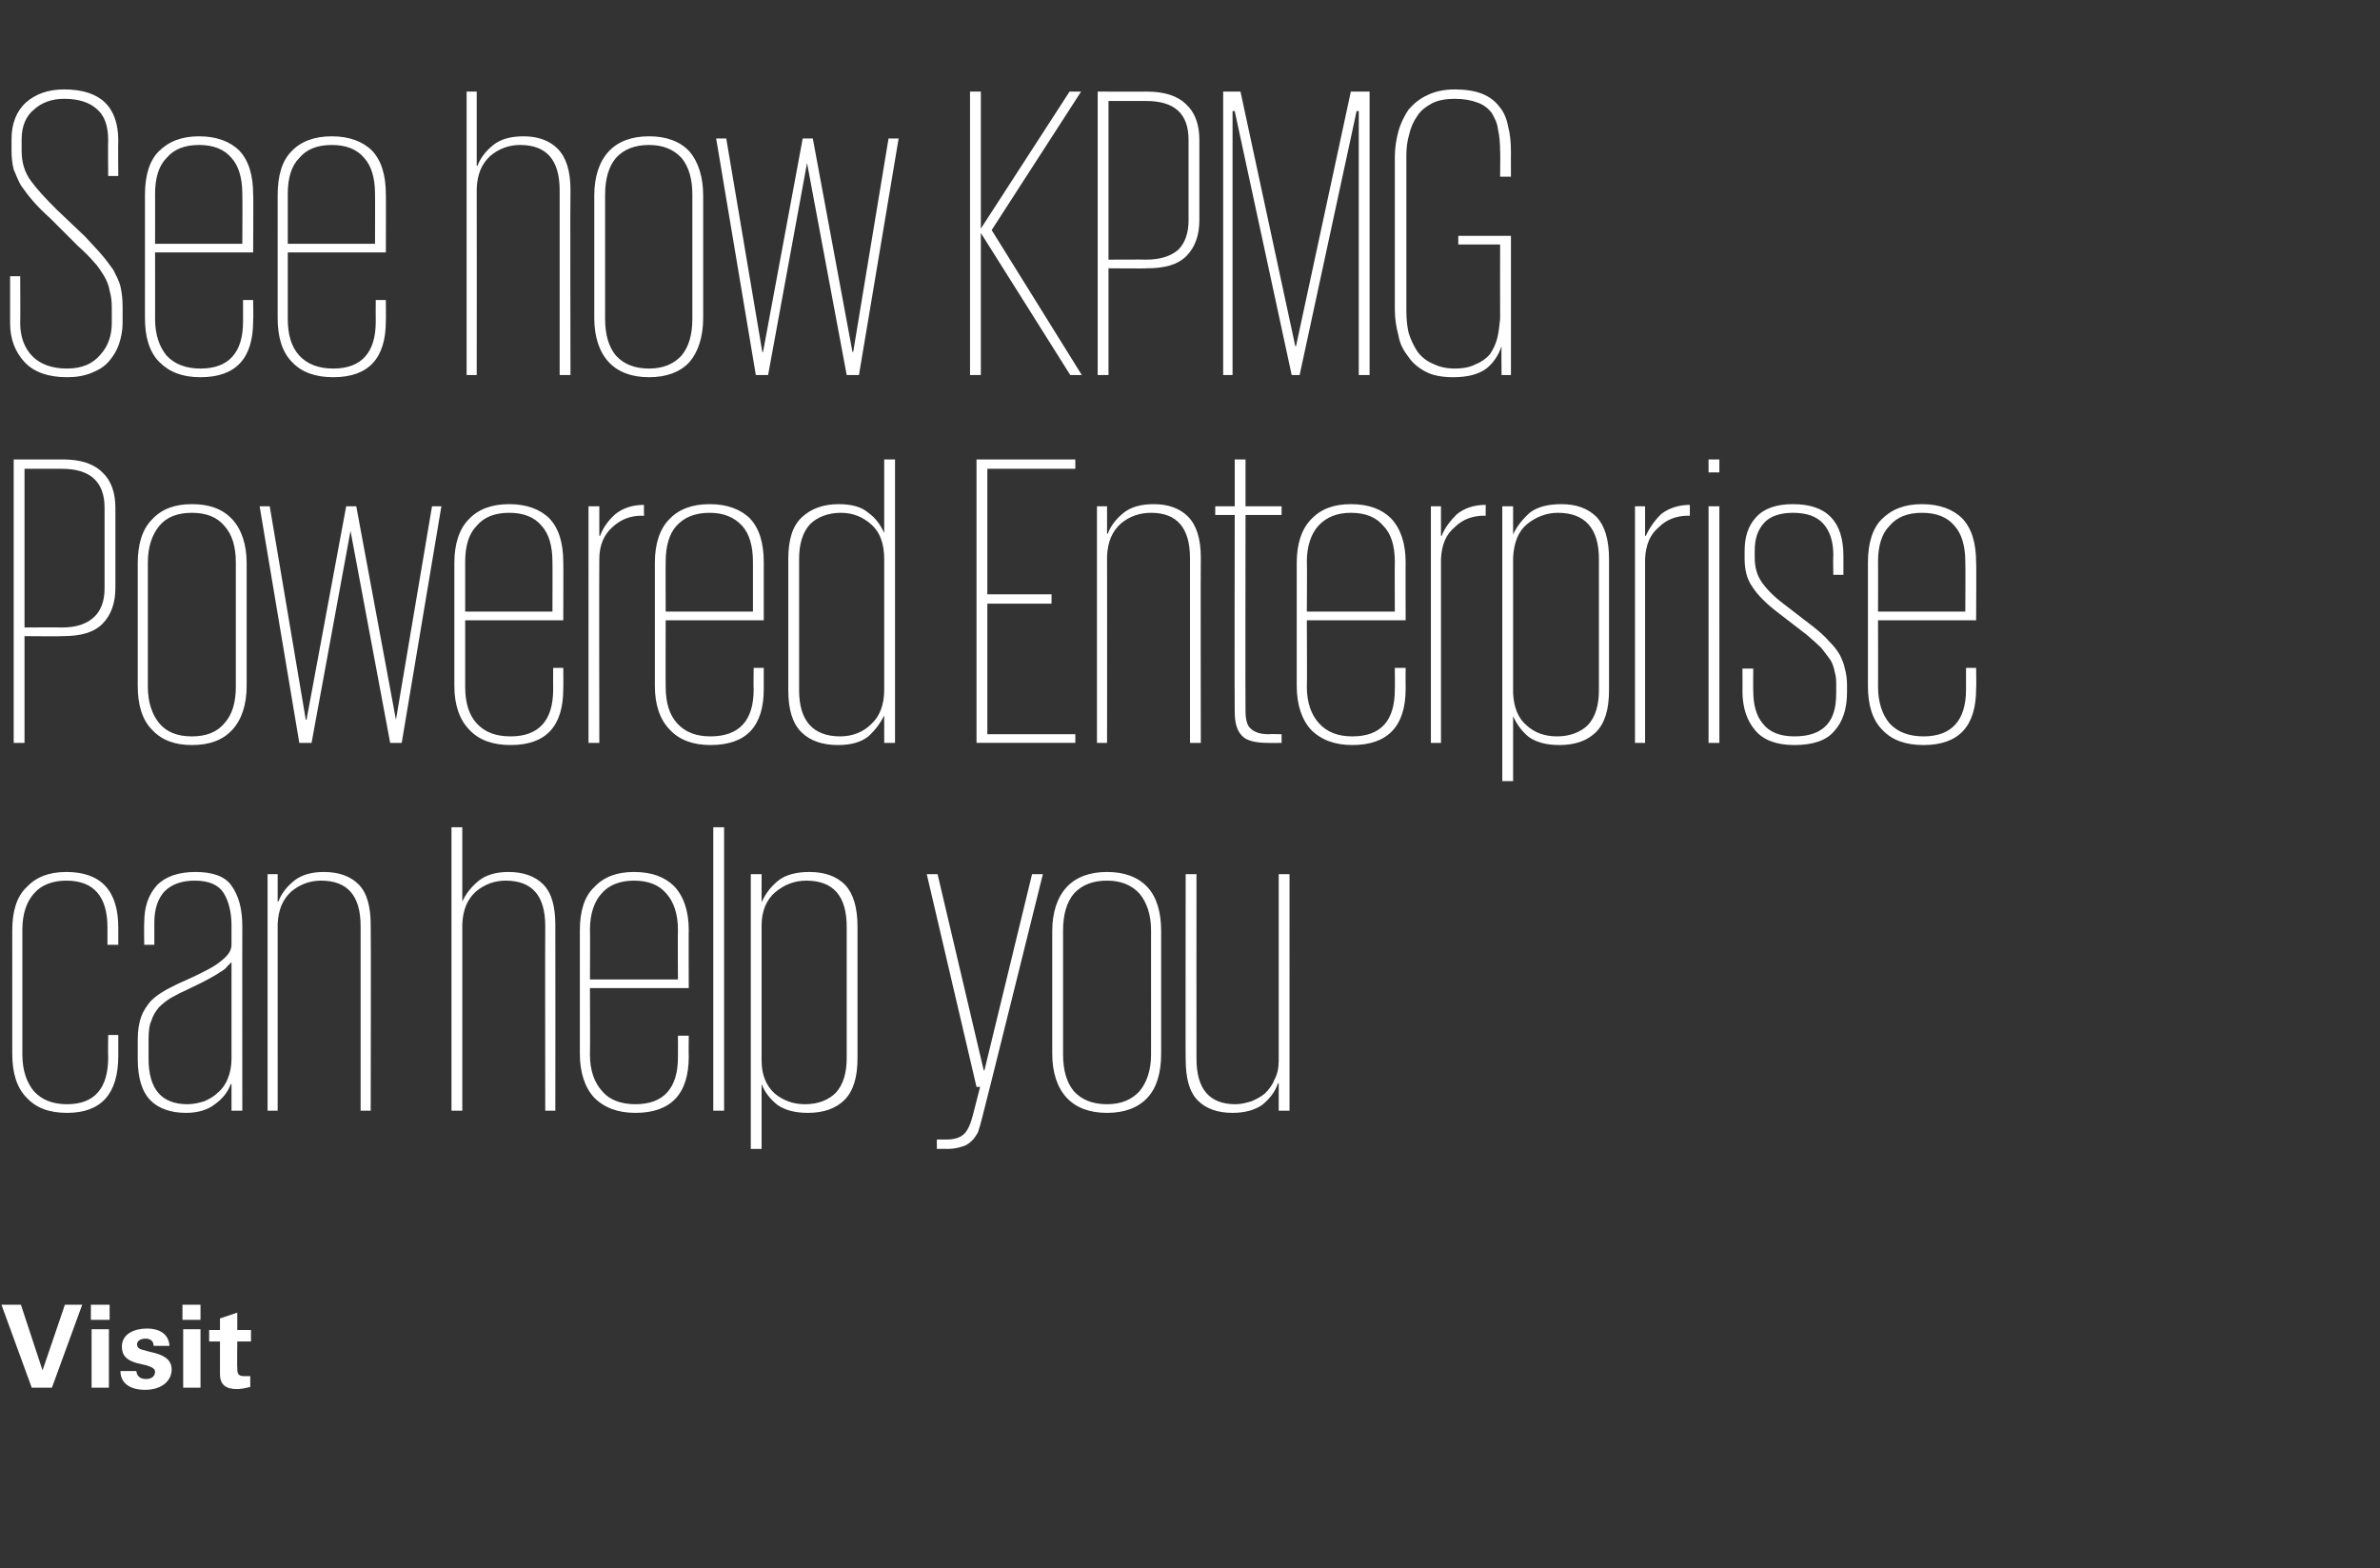 <?xml version="1.0" standalone="no"?><!DOCTYPE svg PUBLIC "-//W3C//DTD SVG 1.1//EN" "http://www.w3.org/Graphics/SVG/1.1/DTD/svg11.dtd"><svg xmlns="http://www.w3.org/2000/svg" version="1.1" width="330px" height="217.4px" viewBox="0 -1 330 217.4" style="top:-1px"><rect x="0" y="-1" width="330" height="217.4" fill="#333333" stroke="none"/><desc>See how KPMG Powered Enterprise can help you Visit</desc><defs/><g id="Polygon91737"><path d="m2.9 179.9l3 9.1l3.1-9.1h2.4l-4.2 11.5H4.4L.2 179.9h2.7zm12.3 0v2.1h-2.6v-2.1h2.6zm-.1 3.4v8.1h-2.4v-8.1h2.4zm8.4 2.3h-2.2c0-.6-.4-1-1.1-1c-.7 0-1.2.3-1.2.8c0 .3.2.6.6.7c.4.1 1 .3 1.9.5c1.4.4 2.3 1 2.3 2.3c0 1.4-1.2 2.8-3.7 2.8c-1.9 0-3.4-.8-3.4-2.6h2.2c.1.7.5 1.1 1.4 1.1c.7 0 1.2-.4 1.2-1c0-.5-.6-.7-1.2-.9L19 188c-1.4-.4-2.1-1-2.1-2.3c0-1.8 1.8-2.5 3.5-2.5c1.6 0 3 .7 3.1 2.4zm4.3-5.7v2.1h-2.5v-2.1h2.5zm0 3.4v8.1h-2.4v-8.1h2.4zm5.1.1h1.9v1.6h-1.9s-.04 3.64 0 3.6c0 .9.1 1.2 1 1.2h.8v1.5c-.8.2-1.4.3-1.8.3c-1.6 0-2.4-.6-2.4-2.1V185H29v-1.6h1.5v-1.6l2.4-.8v2.4z" stroke="none" fill="#ffffff"/></g><g id="Polygon91736"><path d="m16.4 142.5v2.9c0 5.3-2.4 7.9-7.1 7.9c-2.5 0-4.3-.7-5.6-2.1c-1.4-1.4-2-3.5-2-6.1V128c0-2.6.6-4.7 2-6c1.3-1.4 3.1-2.1 5.5-2.1c4.8 0 7.2 2.6 7.2 7.7v2.4h-1.5v-2.4c0-4.3-1.9-6.5-5.7-6.5c-1.9 0-3.5.6-4.5 1.8c-1 1.1-1.6 2.8-1.6 5v17.3c0 2.2.6 3.9 1.6 5.1c1.1 1.2 2.6 1.8 4.6 1.8c3.8 0 5.7-2.2 5.7-6.5c-.04-.04 0-3.1 0-3.1h1.4zM32.1 153v-3.7s-.08.03-.1 0c-.4 1.1-1.1 2-2.2 2.8c-1 .8-2.4 1.2-4 1.2c-2.1 0-3.8-.6-4.9-1.7c-1.2-1.2-1.8-3.1-1.8-5.8v-2.7c0-1.3.2-2.4.5-3.2c.3-.8.8-1.5 1.3-2.1c.6-.6 1.3-1.1 2.2-1.6c.8-.4 1.7-.9 2.7-1.3c2.4-1.1 4-1.9 4.9-2.7c.9-.7 1.4-1.4 1.4-2.2v-2.7c0-1.8-.4-3.4-1.1-4.5c-.7-1.1-2-1.7-4-1.7c-1.8 0-3.2.5-4.2 1.5c-.9 1-1.4 2.4-1.4 4.3v3.1H20s-.05-3.06 0-3.1c0-2.2.6-3.9 1.8-5.2c1.2-1.2 3-1.8 5.3-1.8c2.4 0 4.1.6 5 1.9c1 1.4 1.5 3.2 1.5 5.7c-.02-.04 0 25.5 0 25.5h-1.5zm-11.5-7.2c0 4.2 1.8 6.3 5.4 6.3c.9 0 1.6-.2 2.3-.4c.7-.3 1.4-.7 1.9-1.2c.6-.5 1.1-1.2 1.4-2c.3-.7.5-1.7.5-2.7v-13.4l-.6.6c-.2.3-.5.5-1 .8c-.4.3-1 .6-1.7 1c-.7.4-1.6.8-2.6 1.3c-.9.4-1.7.8-2.4 1.2c-.7.4-1.3.9-1.8 1.4c-.4.5-.8 1.1-1 1.8c-.3.6-.4 1.5-.4 2.6v2.7s-.01-.01 0 0zM50 127.4c0-4.2-1.8-6.3-5.5-6.3c-1.5 0-2.9.5-4.1 1.5c-1.2 1.1-1.8 2.5-1.9 4.5V153h-1.4v-32.8h1.4v3.8s.07-.02.1 0c.4-1.1 1.2-2.1 2.2-2.9c1-.8 2.4-1.2 4.1-1.2c2.1 0 3.7.6 4.8 1.7c1.2 1.2 1.7 3.1 1.7 5.7c.05.05 0 25.7 0 25.7H50v-25.6zm25.6 0c0-4.2-1.8-6.3-5.5-6.3c-1.5 0-2.9.5-4.1 1.5c-1.2 1.1-1.8 2.5-1.9 4.5V153h-1.5v-39.3h1.5V124s.05-.02 0 0c.5-1.1 1.3-2.1 2.3-2.9c1-.8 2.4-1.2 4.1-1.2c2.1 0 3.7.6 4.8 1.7c1.2 1.2 1.7 3.1 1.7 5.7c.02.05 0 25.7 0 25.7h-1.4s-.03-25.6 0-25.6zm19.9 15.2s-.03 2.88 0 2.9c0 5.2-2.5 7.8-7.4 7.8c-2.4 0-4.3-.7-5.7-2.1c-1.3-1.4-2-3.5-2-6.1V128c0-2.6.6-4.7 2-6c1.3-1.4 3.1-2.1 5.5-2.1c2.5 0 4.3.7 5.6 2c1.3 1.4 2 3.4 2 6.1c-.03-.05 0 8 0 8H81.8s.04 9.23 0 9.2c0 2.2.6 3.9 1.7 5.1c1 1.2 2.6 1.8 4.6 1.8c3.9 0 5.9-2.2 5.9-6.5c.02 0 0-3 0-3h1.5zm-13.7-7.8H94s-.04-6.93 0-6.9c0-2.2-.6-3.9-1.6-5c-1-1.2-2.5-1.8-4.5-1.8c-1.9 0-3.5.6-4.5 1.8c-1 1.1-1.6 2.8-1.6 5c.04-.03 0 6.9 0 6.9zm17.1-21.1h1.5V153h-1.5v-39.3zm5.2 6.5h1.5v3.9s.01 0 0 0c.5-1.1 1.2-2.1 2.3-3c1-.8 2.5-1.2 4.3-1.2c2.2 0 3.8.6 5 1.8c1.1 1.2 1.7 3.1 1.7 5.8v18.2c0 2.7-.6 4.6-1.8 5.8c-1.2 1.2-2.9 1.8-5.1 1.8c-1.8 0-3.2-.4-4.2-1.1c-1-.8-1.8-1.8-2.2-2.9c.01.03 0 0 0 0v9h-1.5v-38.1zm13.3 7.3c0-4.2-1.8-6.4-5.6-6.4c-1.7 0-3.1.6-4.3 1.6c-1.2 1-1.9 2.6-1.9 4.6v18.8c0 2 .7 3.5 1.8 4.5c1.2 1 2.6 1.5 4.2 1.5c1.9 0 3.3-.6 4.3-1.6c1-1.1 1.5-2.7 1.5-4.8v-18.2zm27.2-7.3s-8.36 33.71-8.4 33.7c-.2.8-.4 1.5-.6 2.1c-.3.5-.6 1-1 1.3c-.3.3-.8.6-1.3.7c-.6.2-1.2.3-2.1.3c.05-.04-1.3 0-1.3 0V157s1.29-.02 1.3 0c1.2 0 2-.3 2.5-.8c.5-.5.9-1.4 1.2-2.6l1-3.9h-.5l-6.9-29.5h1.5l6.4 27.2h.1l6.6-27.2h1.5zm16.4 24.9c0 2.6-.6 4.7-1.9 6.1c-1.3 1.4-3.2 2.1-5.6 2.1c-2.4 0-4.3-.7-5.6-2.1c-1.3-1.4-2-3.5-2-6.1v-17c0-2.6.7-4.7 2-6.1c1.3-1.4 3.2-2.1 5.6-2.1c2.4 0 4.3.7 5.6 2.1c1.3 1.4 1.9 3.5 1.9 6.1v17zm-7.5 7c1.9 0 3.4-.6 4.5-1.8c1-1.2 1.6-2.9 1.6-5.1V128c0-2.2-.6-3.9-1.6-5.1c-1.1-1.2-2.6-1.8-4.5-1.8c-2 0-3.5.6-4.6 1.8c-1 1.2-1.5 2.9-1.5 5.1v17.2c0 2.2.5 3.9 1.5 5.1c1.1 1.2 2.6 1.8 4.6 1.8zm12.4-6.3c0 4.2 1.8 6.3 5.4 6.3c.8 0 1.5-.2 2.2-.4c.7-.3 1.3-.6 1.9-1.1c.5-.5 1-1.1 1.3-1.9c.4-.7.6-1.6.6-2.6v-25.9h1.5V153h-1.5v-3.8h-.1c-.4 1.2-1.2 2.2-2.2 3c-1 .7-2.4 1.1-4.1 1.1c-2.1 0-3.7-.6-4.8-1.7c-1.2-1.2-1.7-3.1-1.7-5.8c-.03.05 0-25.6 0-25.6h1.5s-.02 25.59 0 25.6z" stroke="none" fill="#ffffff"/></g><g id="Polygon91735"><path d="m1.9 62.7s6.8.02 6.8 0c2.5 0 4.3.6 5.5 1.8c1.2 1.1 1.8 2.8 1.8 4.9v11.1c0 2.1-.6 3.8-1.8 5c-1.2 1.2-3 1.7-5.5 1.7c0 .05-5.3 0-5.3 0V102H1.9V62.7zM3.4 64v22s5.18-.03 5.2 0c2 0 3.4-.5 4.4-1.4c1-.9 1.5-2.3 1.5-4V69.4c0-3.6-2-5.4-5.9-5.4H3.4zm30.8 30.1c0 2.6-.7 4.7-2 6.1c-1.3 1.4-3.1 2.1-5.6 2.1c-2.4 0-4.2-.7-5.5-2.1c-1.4-1.4-2-3.5-2-6.1v-17c0-2.6.6-4.7 2-6.1c1.3-1.4 3.1-2.1 5.5-2.1c2.5 0 4.3.7 5.6 2.1c1.3 1.4 2 3.5 2 6.1v17zm-7.6 7c2 0 3.5-.6 4.5-1.8c1.1-1.2 1.6-2.9 1.6-5.1V77c0-2.2-.5-3.9-1.6-5.1c-1-1.2-2.5-1.8-4.5-1.8c-2 0-3.5.6-4.5 1.8c-1 1.2-1.6 2.9-1.6 5.1v17.2c0 2.2.6 3.9 1.6 5.1c1 1.2 2.5 1.8 4.5 1.8zm34.6-31.9L55.7 102h-1.6l-5.5-29.4l-5.4 29.4h-1.7L36 69.2h1.4l5 29.6h.1L48 69.2h1.4l5.5 29.6l5-29.6h1.3zm16.9 22.4s.03 2.88 0 2.9c0 5.2-2.4 7.8-7.3 7.8c-2.5 0-4.4-.7-5.7-2.1c-1.4-1.4-2.1-3.5-2.1-6.1V77c0-2.6.7-4.7 2-6c1.3-1.4 3.2-2.1 5.6-2.1c2.4 0 4.3.7 5.6 2c1.3 1.4 1.9 3.4 1.9 6.1c.03-.05 0 8 0 8H64.5v9.2c0 2.2.5 3.9 1.6 5.1c1.1 1.2 2.6 1.8 4.7 1.8c3.9 0 5.9-2.2 5.9-6.5c-.02 0 0-3 0-3h1.4zm-13.6-7.8h12.1s.02-6.93 0-6.9c0-2.2-.5-3.9-1.5-5c-1-1.2-2.5-1.8-4.5-1.8c-2 0-3.5.6-4.5 1.8c-1.1 1.1-1.6 2.8-1.6 5v6.9zm24.8-13.3s-.27.05-.3 0c-1.6 0-2.9.5-4.1 1.6c-1.1 1-1.8 2.4-1.8 4.4c-.04.02 0 25.5 0 25.5h-1.5V69.2h1.5v4.1s.07-.03.1 0c.4-1.1 1.1-2.1 2.1-3c1-.8 2.3-1.3 4-1.3c-.04.04 0 1.5 0 1.5zm16.6 21.1v2.9c0 5.2-2.4 7.8-7.4 7.8c-2.4 0-4.3-.7-5.6-2.1c-1.4-1.4-2.1-3.5-2.1-6.1V77c0-2.6.7-4.7 2-6c1.3-1.4 3.2-2.1 5.6-2.1c2.4 0 4.3.7 5.6 2c1.3 1.4 1.9 3.4 1.9 6.1v8H92.3s-.02 9.23 0 9.2c0 2.2.5 3.9 1.6 5.1c1.1 1.2 2.6 1.8 4.6 1.8c4 0 6-2.2 6-6.5c-.04 0 0-3 0-3h1.4zm-13.6-7.8h12.1v-6.9c0-2.2-.5-3.9-1.5-5c-1.1-1.2-2.6-1.8-4.5-1.8c-2 0-3.5.6-4.6 1.8c-1 1.1-1.5 2.8-1.5 5c-.02-.03 0 6.9 0 6.9zm31.8 18.2h-1.5v-3.8s-.05-.05 0 0c-.5 1-1.2 2-2.2 2.9c-1 .8-2.4 1.2-4.2 1.2c-2.2 0-3.9-.6-5.1-1.8c-1.2-1.2-1.8-3.1-1.8-5.8V76.5c0-2.7.6-4.6 1.9-5.8c1.3-1.2 3-1.8 5.1-1.8c1.8 0 3.2.4 4.1 1.2c1 .7 1.7 1.7 2.2 2.8c-.05.02 0 0 0 0V62.7h1.5V102zm-13.3-7.3c0 4.2 1.9 6.4 5.7 6.4c1.7 0 3.2-.6 4.3-1.7c1.2-1.1 1.8-2.7 1.8-4.8V76.5c0-2.1-.6-3.7-1.7-4.7c-1.2-1.1-2.6-1.7-4.3-1.7c-1.8 0-3.3.6-4.3 1.6c-1 1.1-1.5 2.7-1.5 4.8v18.2zm24.6-32h13.7v1.3h-12.2v17.4h8.9v1.3h-8.9v18.1h12.2v1.2h-13.7V62.7zM165 76.4c0-4.2-1.8-6.3-5.4-6.3c-1.6 0-3 .5-4.2 1.5c-1.2 1.1-1.8 2.5-1.9 4.5c.02.01 0 25.9 0 25.9h-1.4V69.2h1.4v3.8s.08-.02.1 0c.4-1.1 1.2-2.1 2.2-2.9c1-.8 2.4-1.2 4.2-1.2c2 0 3.6.6 4.7 1.7c1.2 1.2 1.8 3.1 1.8 5.7c-.04.05 0 25.7 0 25.7H165V76.4zm3.5-7.2h2.7v-6.5h1.5v6.5h5v1.2h-5s-.04 27.19 0 27.2c0 1.1.2 2 .7 2.4c.5.5 1.3.8 2.5.8c.01-.04 1.8 0 1.8 0v1.2s-1.9.04-1.9 0c-1.7 0-3-.3-3.6-1c-.7-.7-1-1.8-1-3.4c-.04-.01 0-27.2 0-27.2h-2.7v-1.2zm26.4 22.4s-.02 2.88 0 2.9c0 5.2-2.5 7.8-7.4 7.8c-2.4 0-4.3-.7-5.7-2.1c-1.3-1.4-2-3.5-2-6.1V77c0-2.6.7-4.7 2-6c1.3-1.4 3.1-2.1 5.5-2.1c2.5 0 4.3.7 5.6 2c1.3 1.4 2 3.4 2 6.1c-.02-.05 0 8 0 8h-13.7s.05 9.23 0 9.2c0 2.2.6 3.9 1.7 5.1c1.1 1.2 2.6 1.8 4.6 1.8c4 0 5.9-2.2 5.9-6.5c.03 0 0-3 0-3h1.5zm-13.7-7.8h12.2s-.03-6.93 0-6.9c0-2.2-.5-3.9-1.6-5c-1-1.2-2.5-1.8-4.5-1.8c-1.9 0-3.4.6-4.5 1.8c-1 1.1-1.6 2.8-1.6 5c.05-.03 0 6.9 0 6.9zM206 70.5s-.22.05-.2 0c-1.6 0-3 .5-4.1 1.6c-1.2 1-1.8 2.4-1.9 4.4V102h-1.4V69.2h1.4v4.1s.12-.03.1 0c.4-1.1 1.2-2.1 2.1-3c1-.8 2.3-1.3 4-1.3v1.5zm2.3-1.3h1.5v3.9s.04 0 0 0c.5-1.1 1.3-2.1 2.3-3c1-.8 2.5-1.2 4.4-1.2c2.1 0 3.7.6 4.9 1.8c1.1 1.2 1.7 3.1 1.7 5.8v18.2c0 2.7-.6 4.6-1.8 5.8c-1.2 1.2-2.9 1.8-5.1 1.8c-1.8 0-3.2-.4-4.2-1.1c-1-.8-1.7-1.8-2.2-2.9c.04.03 0 0 0 0v9h-1.5V69.2zm13.4 7.3c0-4.2-1.9-6.4-5.7-6.4c-1.6 0-3.1.6-4.3 1.6c-1.2 1-1.8 2.6-1.9 4.6v18.8c.1 2 .7 3.5 1.9 4.5c1.1 1 2.5 1.5 4.2 1.5c1.8 0 3.3-.6 4.3-1.6c1-1.1 1.5-2.7 1.5-4.8V76.5zm12.6-6s-.22.05-.2 0c-1.6 0-3 .5-4.1 1.6c-1.2 1-1.8 2.4-1.9 4.4V102h-1.4V69.2h1.4v4.1s.13-.03.1 0c.5-1.1 1.2-2.1 2.1-3c1-.8 2.4-1.3 4-1.3c.02.04 0 1.5 0 1.5zm2.6-1.3h1.5V102h-1.5V69.2zm0-6.5h1.5v1.8h-1.5v-1.8zM256.1 95c0 2.3-.6 4.1-1.8 5.4c-1.1 1.3-3 1.9-5.5 1.9c-2.5 0-4.3-.7-5.4-2c-1.2-1.4-1.8-3.2-1.8-5.5c.02.05 0-3.1 0-3.1h1.5s-.03 3.15 0 3.1c0 1.9.4 3.4 1.3 4.5c.9 1.2 2.4 1.8 4.4 1.8c2 0 3.5-.5 4.5-1.6c.9-1 1.3-2.4 1.3-4.4V94c0-.6 0-1.2-.2-1.8c-.1-.6-.3-1.2-.6-1.7c-.4-.5-.8-1.1-1.3-1.7c-.5-.5-1.2-1.1-2-1.8l-3.9-3c-1.7-1.3-2.9-2.5-3.6-3.6c-.8-1.1-1.1-2.4-1.1-4v-1c0-2 .5-3.5 1.6-4.7c1.1-1.2 2.8-1.8 5.1-1.8c4.7 0 7 2.4 7 7.2v2.6h-1.4s-.05-2.7 0-2.7c0-2-.5-3.4-1.4-4.4c-.9-1-2.3-1.5-4.2-1.5c-1.8 0-3.2.5-4 1.4c-.9 1-1.3 2.2-1.3 3.9v.9c0 1.3.3 2.4.9 3.3c.6.9 1.6 2 3.2 3.2l3.9 3c.9.7 1.7 1.4 2.3 2.1c.6.6 1.1 1.2 1.5 1.9c.3.6.6 1.3.7 1.9c.2.7.3 1.5.3 2.3v1zm17.9-3.4s.05 2.88 0 2.9c0 5.2-2.4 7.8-7.3 7.8c-2.5 0-4.4-.7-5.7-2.1c-1.4-1.4-2-3.5-2-6.1V77c0-2.6.6-4.7 1.9-6c1.4-1.4 3.2-2.1 5.6-2.1c2.4 0 4.3.7 5.6 2c1.3 1.4 1.9 3.4 1.9 6.1c.05-.05 0 8 0 8h-13.6s.02 9.23 0 9.2c0 2.2.6 3.9 1.6 5.1c1.1 1.2 2.7 1.8 4.7 1.8c3.9 0 5.9-2.2 5.9-6.5v-3h1.4zm-13.6-7.8h12.1s.04-6.93 0-6.9c0-2.2-.5-3.9-1.5-5c-1-1.2-2.5-1.8-4.5-1.8c-2 0-3.5.6-4.5 1.8c-1.1 1.1-1.6 2.8-1.6 5c.02-.03 0 6.9 0 6.9z" stroke="none" fill="#ffffff"/></g><g id="Polygon91734"><path d="m9.3 51.3c-2.6 0-4.6-.7-5.9-2.1c-1.3-1.4-2-3.2-2-5.4v-6.5h1.4s.04 6.49 0 6.5c0 1.9.6 3.5 1.7 4.6c1.1 1.1 2.7 1.7 4.8 1.7c2.1 0 3.6-.7 4.6-1.9c1.1-1.2 1.6-2.7 1.6-4.4v-2.2c0-.9-.1-1.6-.3-2.3c-.1-.7-.4-1.4-.8-2.1c-.4-.6-.8-1.3-1.4-1.9c-.6-.7-1.3-1.4-2.2-2.2L7 29.3c-1-.9-1.8-1.7-2.4-2.4c-.7-.8-1.2-1.5-1.7-2.2c-.4-.7-.7-1.5-1-2.2c-.2-.8-.3-1.6-.3-2.6v-1.6c0-2.2.7-3.9 2-5.1C5 12 6.7 11.4 8.9 11.4c5 0 7.5 2.4 7.5 7.1c-.04 0 0 4.9 0 4.9H15s-.04-4.96 0-5c0-1.9-.5-3.4-1.6-4.3c-1-.9-2.5-1.4-4.5-1.4c-1.7 0-3.1.5-4.2 1.5c-1.1.9-1.7 2.3-1.7 4.1v1.6c0 1.6.4 3 1.3 4.2c.8 1.1 2 2.4 3.5 3.9l4 3.8c.8.9 1.6 1.7 2.2 2.4c.7.8 1.2 1.5 1.7 2.2c.4.8.8 1.5 1 2.3c.2.9.3 1.8.3 2.8v2.3c0 1-.2 2-.5 2.9c-.3.9-.8 1.7-1.4 2.4c-.6.7-1.4 1.2-2.4 1.6c-1 .4-2.1.6-3.4.6zm25.8-10.7s.05 2.88 0 2.9c0 5.2-2.4 7.8-7.3 7.8c-2.5 0-4.3-.7-5.7-2.1c-1.4-1.4-2-3.5-2-6.1V26c0-2.6.6-4.7 1.9-6c1.4-1.4 3.2-2.1 5.6-2.1c2.4 0 4.3.7 5.6 2c1.3 1.4 1.9 3.4 1.9 6.1c.05-.05 0 8 0 8H21.5s.02 9.23 0 9.2c0 2.2.6 3.9 1.6 5.1c1.1 1.2 2.7 1.8 4.7 1.8c3.9 0 5.9-2.2 5.9-6.5v-3h1.4zm-13.6-7.8h12.1s.04-6.93 0-6.9c0-2.2-.5-3.9-1.5-5c-1-1.2-2.5-1.8-4.5-1.8c-2 0-3.5.6-4.5 1.8c-1.1 1.1-1.6 2.8-1.6 5c.02-.03 0 6.9 0 6.9zm32 7.8s.03 2.88 0 2.9c0 5.2-2.4 7.8-7.3 7.8c-2.5 0-4.4-.7-5.7-2.1c-1.4-1.4-2-3.5-2-6.1V26c0-2.6.6-4.7 1.9-6c1.3-1.4 3.2-2.1 5.6-2.1c2.4 0 4.3.7 5.6 2c1.3 1.4 1.9 3.4 1.9 6.1c.03-.05 0 8 0 8H39.9v9.2c0 2.2.5 3.9 1.6 5.1c1.1 1.2 2.7 1.8 4.7 1.8c3.9 0 5.9-2.2 5.9-6.5c-.02 0 0-3 0-3h1.4zm-13.6-7.8H52s.02-6.93 0-6.9c0-2.2-.5-3.9-1.5-5c-1-1.2-2.5-1.8-4.5-1.8c-2 0-3.5.6-4.5 1.8c-1.1 1.1-1.6 2.8-1.6 5v6.9zm37.7-7.4c0-4.2-1.8-6.3-5.5-6.3c-1.5 0-2.9.5-4.1 1.5c-1.2 1.1-1.8 2.5-1.9 4.5c.02.01 0 25.9 0 25.9h-1.4V11.7h1.4V22s.07-.02.1 0c.4-1.1 1.2-2.1 2.2-2.9c1-.8 2.4-1.2 4.2-1.2c2 0 3.6.6 4.7 1.7c1.2 1.2 1.8 3.1 1.8 5.7c-.05.05 0 25.7 0 25.7h-1.5V25.4zm19.9 17.7c0 2.6-.7 4.7-1.9 6.1c-1.3 1.4-3.2 2.1-5.6 2.1c-2.4 0-4.3-.7-5.6-2.1c-1.3-1.4-2-3.5-2-6.1v-17c0-2.6.7-4.7 2-6.1c1.3-1.4 3.2-2.1 5.6-2.1c2.4 0 4.3.7 5.6 2.1c1.2 1.4 1.9 3.5 1.9 6.1v17zm-7.5 7c1.9 0 3.4-.6 4.5-1.8c1-1.2 1.5-2.9 1.5-5.1V26c0-2.2-.5-3.9-1.5-5.1c-1.1-1.2-2.6-1.8-4.5-1.8c-2 0-3.5.6-4.6 1.8c-1 1.2-1.5 2.9-1.5 5.1v17.2c0 2.2.5 3.9 1.5 5.1c1.1 1.2 2.6 1.8 4.6 1.8zm34.6-31.9L119.1 51h-1.7l-5.5-29.4l-5.4 29.4h-1.7l-5.5-32.8h1.4l5 29.6h.1l5.5-29.6h1.4l5.5 29.6h.1l4.9-29.6h1.4zM136 31.3V51h-1.5V11.7h1.5v19l12.3-19h1.6l-12.4 19.2L150 51h-1.6L136 31.3zm16.2-19.6s6.83.02 6.8 0c2.5 0 4.3.6 5.5 1.8c1.2 1.1 1.8 2.8 1.8 4.9v11.1c0 2.1-.6 3.8-1.8 5c-1.2 1.2-3 1.7-5.5 1.7c.03.05-5.3 0-5.3 0V51h-1.5V11.7zm1.5 1.3v22s5.22-.03 5.2 0c2 0 3.5-.5 4.5-1.4c.9-.9 1.4-2.3 1.4-4V18.4c0-3.6-1.9-5.4-5.9-5.4h-5.2zm34.7 1.4h-.3L180.2 51h-1.1l-7.9-36.6h-.3V51h-1.3V11.7h2.4l7.6 35.3h.1l7.6-35.3h2.6V51h-1.5V14.4zm13.8 17.3h7.3V51h-1.3s-.04-4.02 0-4c-.4 1.2-1.1 2.3-2.1 3.1c-1.1.8-2.6 1.2-4.6 1.2c-1.4 0-2.7-.2-3.7-.7c-1-.5-1.9-1.2-2.5-2.1c-.7-.9-1.2-1.8-1.4-3c-.3-1.1-.5-2.3-.5-3.6V20.8c0-1.3.2-2.5.5-3.6c.3-1.1.8-2.1 1.4-3c.7-.8 1.5-1.5 2.6-2c1-.5 2.3-.8 3.8-.8c1.5 0 2.8.2 3.8.6c1 .4 1.8 1 2.4 1.8c.6.7 1 1.6 1.2 2.7c.3 1.1.4 2.3.4 3.6c-.01-.03 0 3.4 0 3.4H208s.04-3.55 0-3.5c0-1.2-.1-2.2-.3-3.1c-.1-.9-.5-1.6-.9-2.3c-.5-.6-1.1-1.1-2-1.4c-.8-.3-1.8-.5-3.1-.5c-1.2 0-2.3.2-3.1.6c-.9.5-1.6 1-2.1 1.8c-.5.7-.9 1.6-1.1 2.5c-.3 1-.4 2-.4 3v21.5c0 1.1.1 2.1.3 3c.3 1 .7 1.8 1.2 2.6c.5.7 1.2 1.3 2.1 1.7c.8.4 1.8.7 3.1.7c1.2 0 2.2-.2 2.9-.6c.8-.3 1.5-.8 2-1.4c.4-.6.8-1.4 1-2.2c.2-.8.3-1.7.4-2.7c-.02-.05 0-10.3 0-10.3h-5.8v-1.2z" stroke="none" fill="#ffffff"/></g></svg>